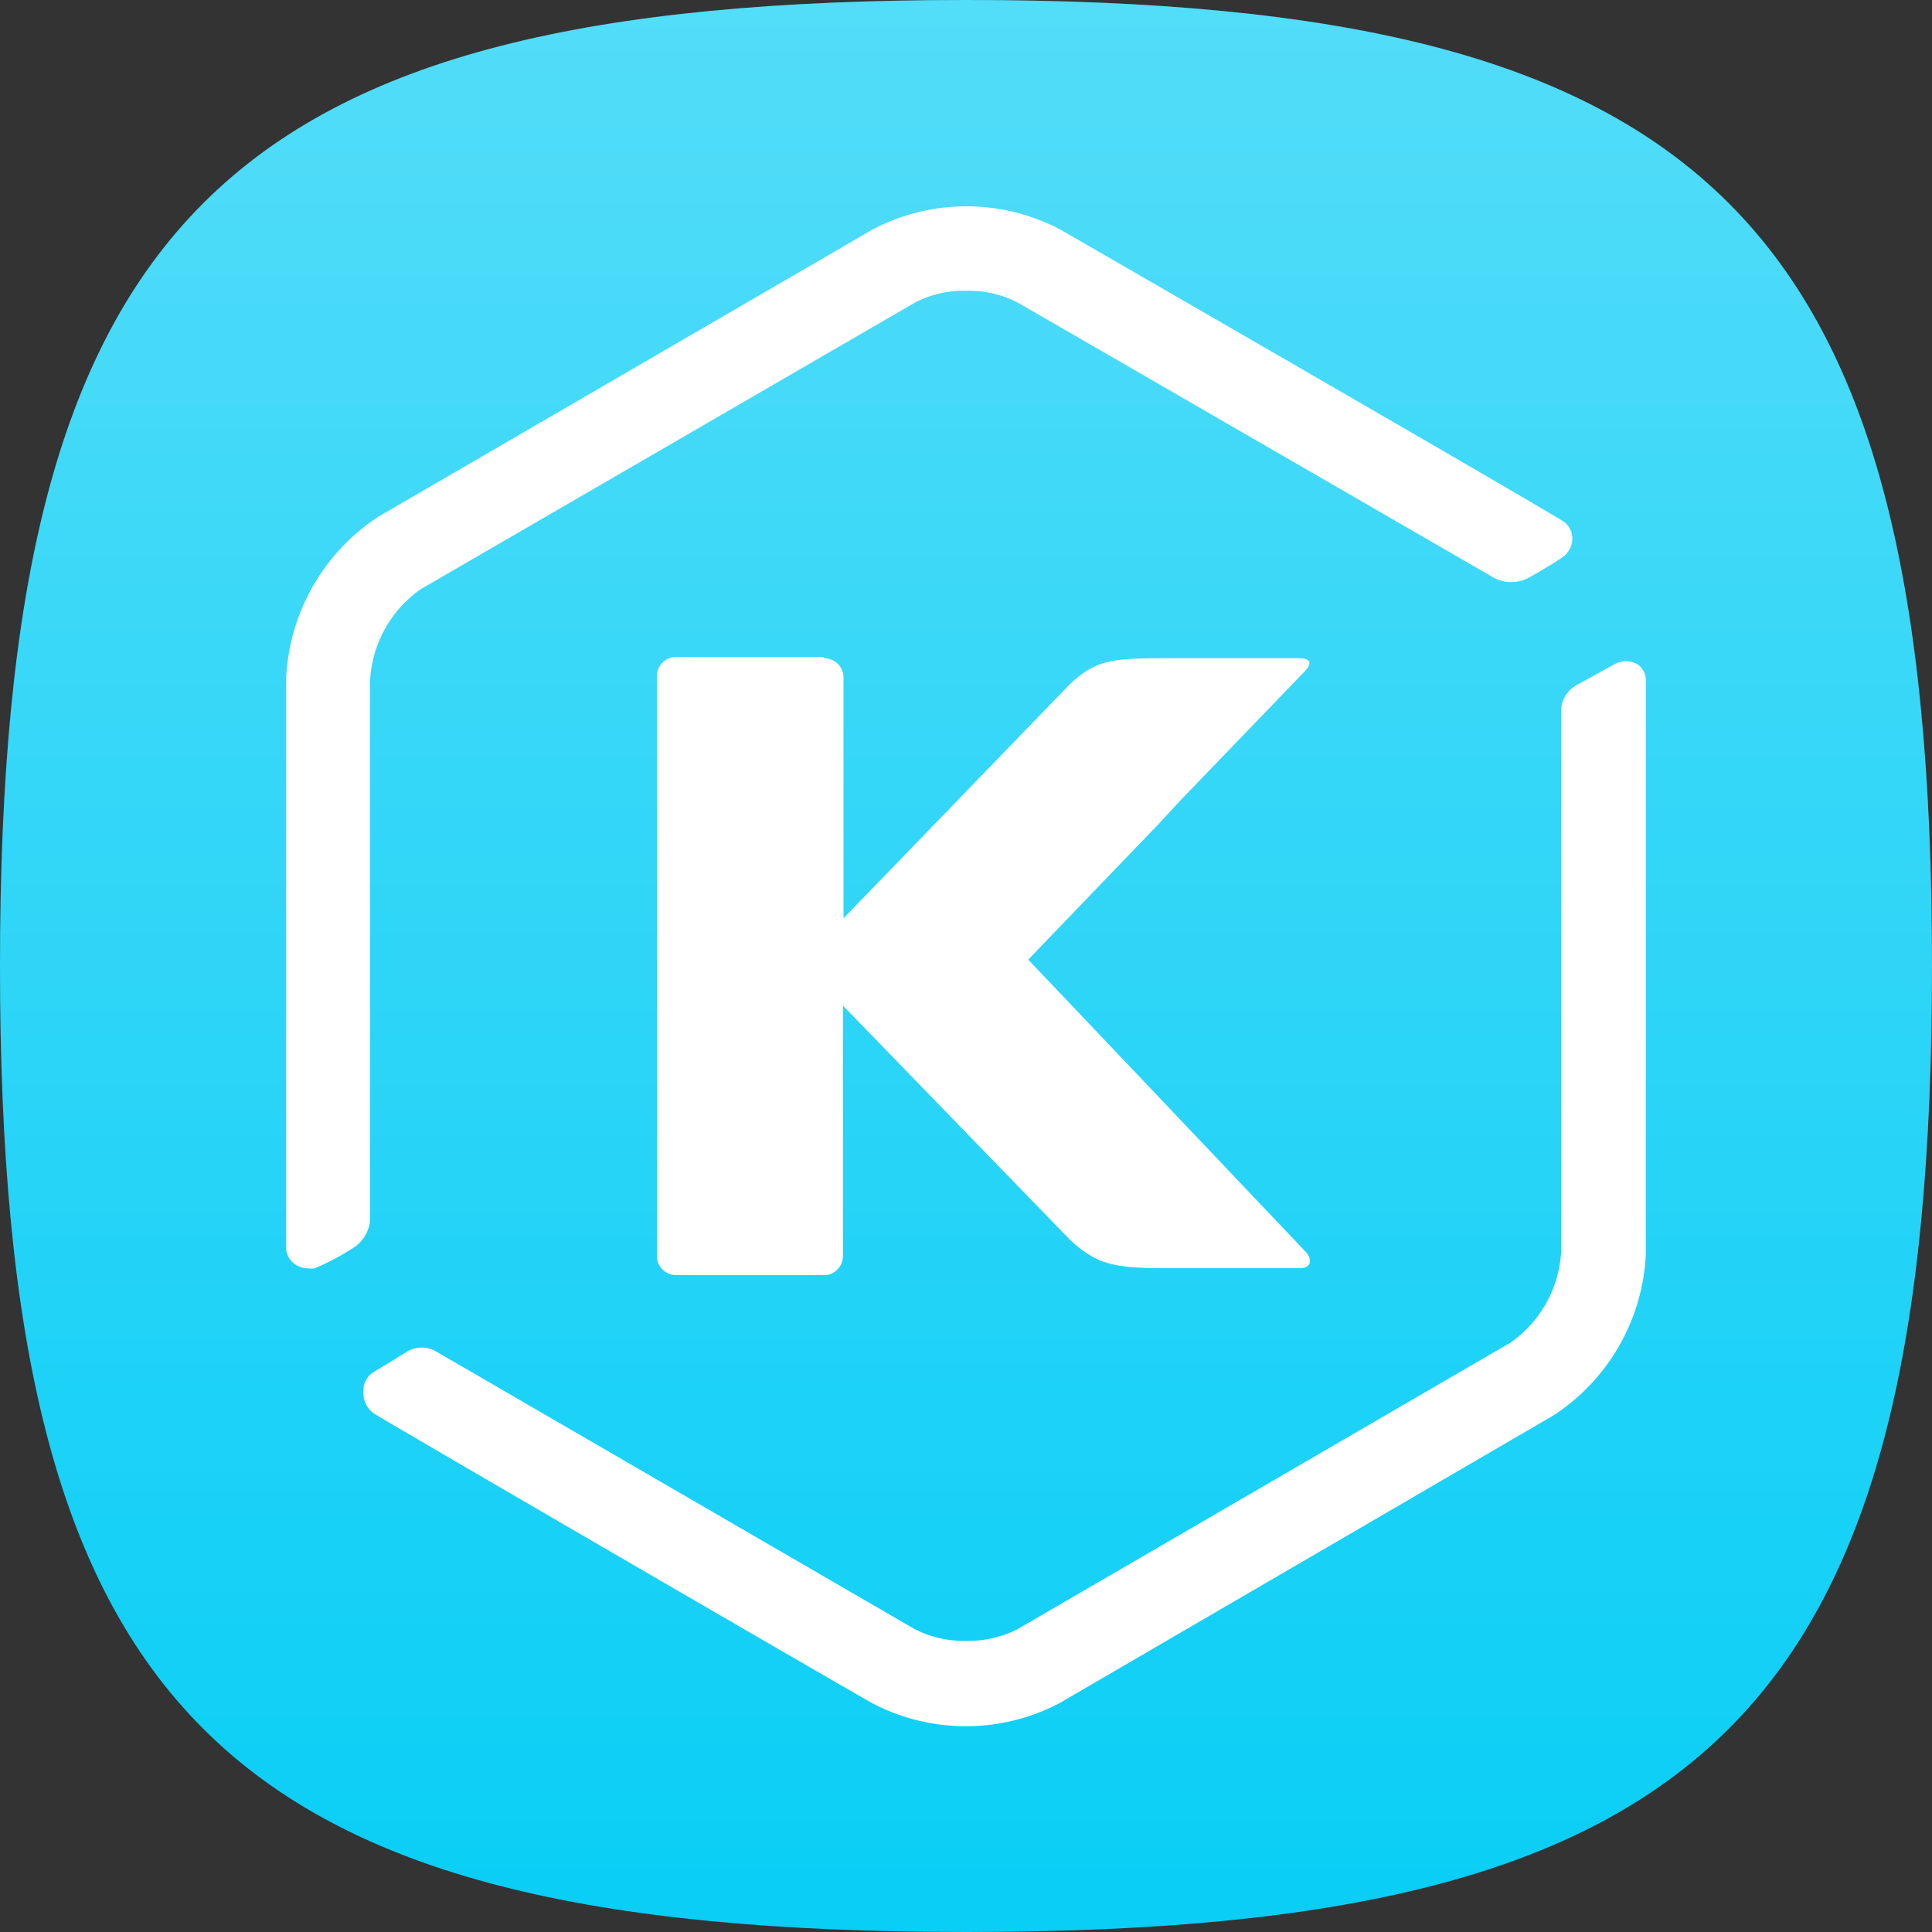 <svg id="Layer_1" data-name="Layer 1" xmlns="http://www.w3.org/2000/svg" xmlns:xlink="http://www.w3.org/1999/xlink" viewBox="0 0 100 100"><rect x="0" y="0" width="100" height="100" fill="#333333" stroke="none"/><defs><style>.cls-1{fill:#09cef6;}.cls-2{fill:#fff;}.cls-3{fill-opacity:0.3;fill:url(#linear-gradient);}</style><linearGradient id="linear-gradient" x1="22.27" y1="-261.48" x2="122.27" y2="-261.48" gradientTransform="translate(-211.48 -22.27) rotate(90)" gradientUnits="userSpaceOnUse"><stop offset="0" stop-color="#fff"/><stop offset="1" stop-color="#fff" stop-opacity="0"/></linearGradient></defs><path class="cls-1" d="M10.52,89.48C2.84,81.81,0,69.31,0,50S2.85,18.19,10.52,10.52,30.69,0,50,0,81.81,2.85,89.48,10.52,100,30.69,100,50,97.15,81.81,89.48,89.48,69.31,100,50,100,18.19,97.15,10.52,89.48Z"/><path id="Path" class="cls-2" d="M19.16,35.14a6.18,6.18,0,0,1,2.61-4.64L47.36,15.66A5.45,5.45,0,0,1,50,15.05a5.54,5.54,0,0,1,2.66.6L77.35,29.92a1.89,1.89,0,0,0,1.74,0c.49-.26,1.45-.84,1.81-1.1a1.17,1.17,0,0,0,.48-.88,1.09,1.09,0,0,0-.4-.91c-.22-.2-16.46-9.59-26.12-15.16a10.44,10.44,0,0,0-9.68,0L19.59,26.74a10.58,10.58,0,0,0-4.78,8.4V64.55a1.06,1.06,0,0,0,.41.85,1.17,1.17,0,0,0,.73.25,1.24,1.24,0,0,0,.33,0,12.56,12.56,0,0,0,2.11-1.13,1.9,1.9,0,0,0,.77-1.59Z"/><path id="Path-2" data-name="Path" class="cls-2" d="M84.75,34.38a1.21,1.21,0,0,0-1.18,0l-2,1.1a1.57,1.57,0,0,0-.77,1.28V64.86a6.16,6.16,0,0,1-2.61,4.63L52.64,84.34a5.67,5.67,0,0,1-2.67.59,5.52,5.52,0,0,1-2.65-.62L22.5,69.91A1.5,1.5,0,0,0,21,70l-1,.62-.67.4a1.13,1.13,0,0,0-.52,1,1.31,1.31,0,0,0,.54,1.14c.49.33,23.21,13.53,25.8,15a10.44,10.44,0,0,0,9.68,0L80.41,73.26a10.55,10.55,0,0,0,4.78-8.4V35.21A1,1,0,0,0,84.75,34.38Z"/><path id="Combined-Shape" class="cls-2" d="M42.66,34.07a1,1,0,0,1,1,1h0V47.53L55.37,35.42c1.33-1.26,2.21-1.34,4.69-1.35h7.18c.62,0,.67.28.31.66l-6,6.23-.53.55h0L60,42.62h0l-.53.55-6.25,6.5,7.05,7.42.53.56,6.78,7.14c.36.39.31.85-.31.85h-6.9c-2.69,0-3.59-.17-5-1.48h0L43.63,52.05V65a1,1,0,0,1-.86,1H35a1,1,0,0,1-1-1h0V35a1,1,0,0,1,1-1h7.62Z"/><path class="cls-3" d="M10.52,10.52C18.19,2.84,30.69,0,50,0S81.81,2.85,89.48,10.52,100,30.69,100,50,97.15,81.81,89.48,89.48,69.31,100,50,100,18.19,97.15,10.52,89.48,0,69.31,0,50,2.85,18.19,10.52,10.52Z"/></svg>